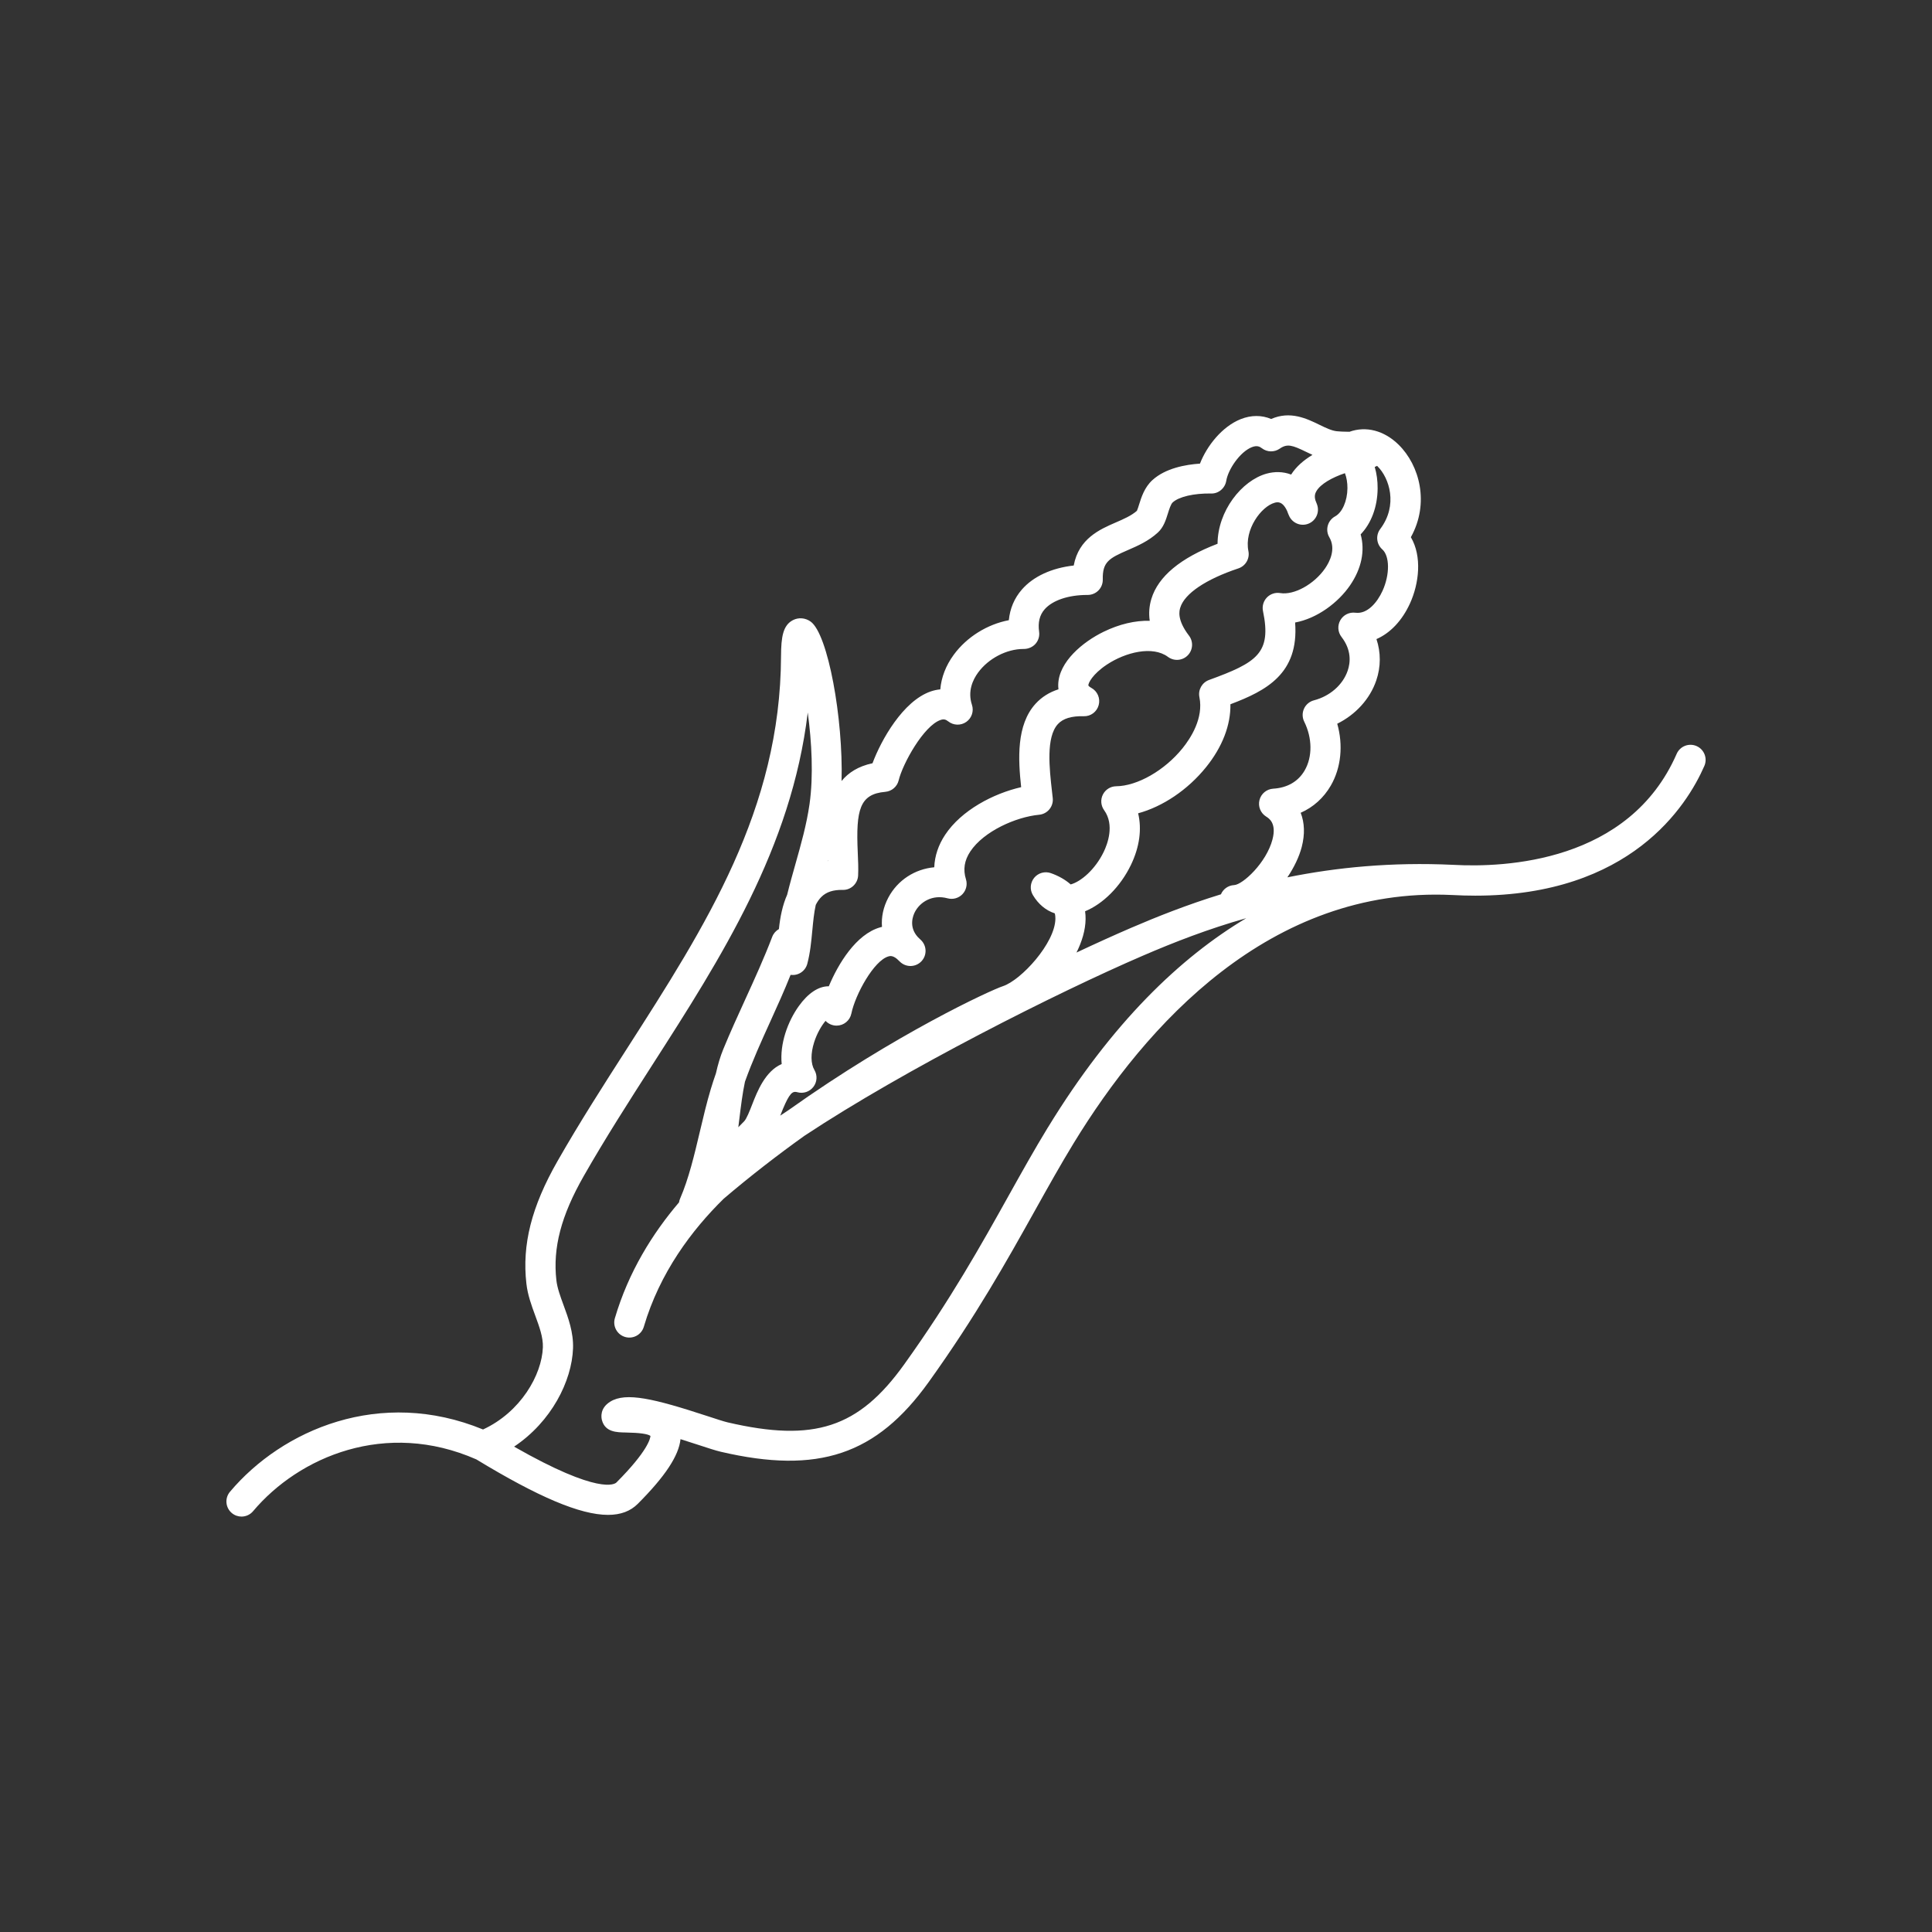 <?xml version="1.0" encoding="UTF-8"?><svg id="Ebene_1" xmlns="http://www.w3.org/2000/svg" viewBox="0 0 320 320"><rect x="0" y="0" width="320" height="320" fill="#333333" stroke="none"/><defs><style>.cls-1{fill:none;}.cls-2{fill:#fff;}</style></defs><circle class="cls-1" cx="160" cy="160" r="160"/><path class="cls-2" d="M281.001,123.571c-1.264-.553-2.739.024-3.292,1.29-7.867,18.009-28.487,18.852-36.979,18.385-.004,0-.008,0-.011,0-.003,0-.006-.001-.009-.001-.002,0,0,0,0,0-10.255-.485-19.394.431-27.481,2.071,1.106-1.636,1.953-3.397,2.378-5.027.545-2.095.473-4.026-.174-5.667,2.094-.927,3.806-2.458,4.991-4.506,1.712-2.957,2.069-6.702,1.065-10.245,3.036-1.5,5.41-4.083,6.461-7.158.776-2.272.772-4.646.035-6.86,2.271-.987,4.247-3.043,5.557-5.917,1.505-3.304,2.014-7.786.141-10.959,3.123-5.618,1.453-11.906-2.032-15.324-2.423-2.373-5.42-3.113-8.134-2.138-.152-.004-.304-.007-.453-.009-.561-.01-1.09-.019-1.652-.08-.868-.095-1.85-.571-2.887-1.076-2.079-1.012-4.826-2.347-7.979-.953-1.571-.661-3.309-.661-5.038.023-3.087,1.225-5.608,4.422-6.756,7.37-2.368.156-5.71.752-7.881,2.734-1.315,1.201-1.829,2.847-2.204,4.048-.104.335-.257.824-.36,1.035-.929.813-2.175,1.354-3.492,1.926-2.648,1.148-6.138,2.662-6.973,7.134-3.632.404-6.687,1.801-8.583,3.973-1.248,1.429-1.979,3.155-2.164,5.084-3.557.674-6.963,2.77-9.129,5.731-1.308,1.788-2.057,3.742-2.223,5.729-.528.045-1.061.159-1.591.342-4.592,1.587-8.209,8.052-9.637,11.892-2.362.498-3.999,1.562-5.126,2.943.286-10.277-2.233-24.349-5.127-26.412-.874-.624-1.992-.716-2.918-.24-1.648.845-1.969,2.756-1.981,5.986-.104,25.37-12.443,44.603-25.506,64.965-3.872,6.035-7.876,12.276-11.523,18.671-4.3,7.539-5.887,13.798-5.145,20.294.214,1.88.849,3.606,1.463,5.276.681,1.852,1.323,3.6,1.265,5.257-.164,4.572-3.684,10.729-9.911,13.609-17.033-7.001-33.255.037-41.915,10.317-.89,1.056-.755,2.633.302,3.522.469.395,1.04.588,1.609.588.712,0,1.419-.303,1.913-.89,7.612-9.035,21.985-15.173,36.981-8.583,10.217,6.207,17.194,9.19,21.814,9.19,2.105,0,3.722-.619,4.933-1.834,4.504-4.519,6.788-7.945,7.071-10.708,1.146.357,2.163.69,2.879.925,1.648.54,2.95.967,3.797,1.164,16.13,3.76,25.781.518,34.435-11.552,7.851-10.947,13.029-20.226,17.598-28.411,2.184-3.911,4.246-7.606,6.411-11.15,11.938-19.536,32.499-42.523,62.643-41.105h0s0,0,0,0c1.335.073,2.628.109,3.883.109,25.67,0,35.037-14.854,37.934-21.485.553-1.266-.025-2.739-1.29-3.292ZM218.152,83.58c-.087-.246-.179-.481-.274-.707-.213-.726-.043-1.182.167-1.537.701-1.185,2.598-2.248,4.717-2.962.272.701.424,1.568.416,2.5-.019,2.097-.856,4.01-2.037,4.65-.596.323-1.034.874-1.216,1.525-.182.652-.092,1.351.251,1.935,1.14,1.947.055,4.062-.692,5.148-1.815,2.638-5.157,4.479-7.437,4.099-.815-.136-1.642.141-2.212.735s-.812,1.433-.645,2.239c1.452,6.996-.994,8.521-8.938,11.421-1.163.425-1.84,1.636-1.592,2.849.709,3.471-1.445,6.788-2.792,8.457-2.961,3.668-7.48,6.258-10.991,6.297-.934.011-1.783.54-2.204,1.374-.42.833-.341,1.832.205,2.589,1.767,2.448.541,5.644-.068,6.904-1.42,2.938-3.792,4.941-5.472,5.393-.874-.774-1.971-1.404-3.273-1.868-.996-.354-2.104-.044-2.772.771-.668.817-.752,1.966-.209,2.87.906,1.511,2.15,2.538,3.614,3.016.091.302.113.604.109.896-.049,4.053-5.688,10.178-8.693,11.167-2.058.678-17.734,7.889-35.477,20.508-.476.314-.941.625-1.404.937l.023-.059c1.239-3.18,1.802-3.877,2.451-3.877.118,0,.239.022.368.059.981.271,2.028-.079,2.648-.889.62-.808.688-1.91.172-2.788-.62-1.056-.641-2.726-.054-4.58.507-1.603,1.28-2.828,1.896-3.567.46.491,1.113.791,1.824.791h.019c1.179-.009,2.191-.84,2.43-1.994.654-3.163,3.731-8.781,6.145-9.471.229-.063.666-.19,1.398.403.193.199.398.392.614.578,1.009.87,2.523.798,3.444-.166.92-.965.921-2.481.002-3.448-.199-.21-.399-.403-.6-.58-1.559-1.725-.765-3.608-.462-4.178.852-1.604,2.854-2.918,5.404-2.229.88.237,1.821-.024,2.453-.682.632-.658.855-1.608.583-2.479-.503-1.606-.266-3.113.726-4.605,2.216-3.336,7.537-5.71,11.402-6.078.665-.062,1.277-.391,1.7-.908.423-.519.62-1.185.548-1.85l-.124-1.106c-.43-3.788-1.019-8.976.979-11.153.852-.928,2.257-1.354,4.276-1.3,1.162.039,2.181-.732,2.48-1.848.301-1.115-.202-2.291-1.215-2.845-.409-.224-.488-.382-.488-.382-.087-.354.687-1.9,3.033-3.46,3.119-2.074,7.605-3.184,10.144-1.294.998.744,2.396.639,3.272-.249s.964-2.286.205-3.276c-2.042-2.666-1.587-4.149-1.438-4.638.711-2.321,4.22-4.688,9.626-6.495,1.196-.399,1.907-1.627,1.659-2.863-.715-3.561,2.121-7.394,4.352-8.011.398-.106,1.275-.35,2.066,1.375.095.272.204.545.33.818.561,1.213,1.978,1.774,3.213,1.269,1.238-.504,1.86-1.893,1.413-3.151ZM137.121,142.468c.002.046.004.091.005.136-.015.003-.029.006-.045.009.014-.048.027-.097.04-.145ZM134.543,154.149c.142-1.508.275-2.937.573-4.274.262-.518.575-.973.952-1.34.822-.803,1.952-1.166,3.508-1.14,1.334.05,2.487-1.022,2.555-2.376.059-1.194,0-2.484-.061-3.85-.318-7.074.323-9.651,4.564-10.017,1.071-.093,1.963-.859,2.215-1.904.669-2.767,4.135-9.03,6.933-9.997.507-.176.841-.112,1.28.235.867.684,2.081.719,2.984.086.904-.634,1.286-1.785.938-2.833-.743-2.246.142-4.141,1.014-5.334,1.719-2.351,4.731-3.916,7.523-3.916.028,0,.057,0,.085,0,.703-.009,1.424-.301,1.905-.849.481-.547.7-1.276.599-1.998-.217-1.551.081-2.767.91-3.716,1.306-1.495,3.939-2.384,7.056-2.384.025,0,.049-.002.079,0,.671,0,1.313-.27,1.784-.748.473-.481.73-1.134.715-1.808-.064-2.895,1.015-3.512,4.146-4.869,1.605-.696,3.426-1.485,4.984-2.919.943-.867,1.319-2.074,1.652-3.14.216-.693.485-1.556.802-1.845,1.044-.953,3.531-1.518,6.348-1.474,1.216.057,2.319-.868,2.52-2.098.307-1.886,2.268-4.795,4.242-5.578.829-.326,1.289-.105,1.663.183.863.661,2.057.688,2.951.066,1.244-.866,2.089-.582,4.373.53.339.164.689.335,1.053.5-1.449.869-2.707,1.949-3.535,3.261-1.353-.522-2.786-.506-4.056-.157-4.133,1.143-8.105,6.189-8.133,11.62-6.14,2.35-9.82,5.407-10.953,9.104-.367,1.198-.459,2.418-.277,3.653-2.403-.061-5.027.543-7.65,1.822-3.408,1.661-7.42,4.95-7.509,8.751-.005.226.004.488.04.775-1.504.48-2.768,1.273-3.777,2.374-3.232,3.524-2.896,9.253-2.402,13.834-4.633,1.061-9.896,3.83-12.583,7.876-1.131,1.702-1.738,3.526-1.81,5.393-3.18.286-6.06,2.106-7.608,5.023-.838,1.58-1.179,3.244-1.049,4.85-.107.024-.209.051-.305.078-3.998,1.142-6.947,6.041-8.504,9.76h-.046c-1.673,0-3.399,1.146-4.935,3.295-1.818,2.547-3.16,6.218-2.824,9.584-2.735,1.181-4.059,4.573-4.876,6.67-.399,1.025-.947,2.43-1.344,2.817-.321.313-.643.643-.963.982.053-.425.105-.849.157-1.271.27-2.204.53-4.333.942-6.272,1.213-3.398,2.734-6.748,4.216-10.009,1.14-2.511,2.305-5.075,3.344-7.689l.023.003c1.252.167,2.419-.621,2.742-1.835.482-1.812.658-3.681.828-5.488ZM173.565,186.737c-2.218,3.629-4.303,7.365-6.512,11.321-4.504,8.07-9.608,17.217-17.294,27.934-7.537,10.512-14.914,12.931-29.237,9.597-.633-.147-1.965-.584-3.375-1.046-8.829-2.895-13.487-3.991-16.068-2.386-1.764,1.096-1.497,2.64-1.374,3.088.543,1.966,2.437,1.998,3.959,2.023,2.248.039,3.617.228,4.072.562-.021.401-.408,2.471-5.637,7.717-.26.261-2.822,2.133-16.949-5.938,6.19-4.137,9.567-10.861,9.761-16.274.095-2.639-.789-5.041-1.568-7.16-.535-1.457-1.041-2.833-1.188-4.118-.613-5.372.781-10.692,4.521-17.25,3.582-6.281,7.551-12.466,11.388-18.448,11.347-17.687,23.034-35.904,25.724-58.343.659,4.865.965,10.481.293,15.186-.481,3.366-1.414,6.663-2.315,9.852-.474,1.673-.962,3.4-1.387,5.137-.765,1.729-1.162,3.685-1.367,5.691-.492.276-.895.721-1.11,1.289-1.344,3.526-2.942,7.027-4.488,10.412-1.213,2.654-2.466,5.399-3.607,8.174-.521,1.266-.912,2.618-1.225,4.016-.304.865-.591,1.737-.855,2.617-.676,2.251-1.246,4.665-1.798,7-.911,3.859-1.854,7.85-3.284,11.14-.088.203-.147.412-.179.622-4.364,5.118-8.366,11.506-10.625,19.187-.39,1.324.368,2.714,1.693,3.104,1.325.391,2.714-.368,3.104-1.693,2.635-8.959,7.95-16.023,13.223-21.199,4.461-3.8,8.97-7.274,13.345-10.406,16.704-11.063,41.968-23.77,56.096-29.857,5.13-2.211,10.777-4.418,17.115-6.209-10.897,6.497-22.232,17.291-32.849,34.662ZM210.766,139.029c-1.009,3.876-4.934,7.502-6.359,7.571-.992.048-1.821.669-2.184,1.527-5.576,1.717-10.531,3.681-14.903,5.564-2.658,1.146-5.707,2.523-9.019,4.08.914-1.831,1.484-3.729,1.506-5.538.005-.446-.021-.879-.081-1.297,2.958-1.219,5.844-4.062,7.586-7.665,1.435-2.969,1.831-5.941,1.199-8.564,4.055-1.099,8.205-3.864,11.248-7.636,2.704-3.35,4.096-6.978,4.037-10.424,5.896-2.229,11.371-5.042,10.716-13.539,3.676-.684,7.138-3.304,9.091-6.143,1.914-2.783,2.516-5.765,1.762-8.456,1.746-1.808,2.786-4.536,2.813-7.593.011-1.279-.155-2.485-.481-3.577.135-.049.265-.108.388-.179.021.021.043.04.063.061,1.981,1.943,3.435,6.453.463,10.398-.784,1.041-.637,2.509.338,3.374,1.245,1.104,1.264,4.186.042,6.867-.876,1.923-2.522,3.893-4.497,3.627-1.006-.128-1.987.356-2.491,1.235-.503.878-.428,1.973.191,2.773,1.683,2.177,1.485,4.246,1.023,5.599-.799,2.337-2.938,4.215-5.585,4.902-.729.189-1.333.696-1.646,1.381-.313.684-.301,1.473.032,2.147,1.352,2.732,1.381,5.83.076,8.083-1.062,1.834-2.865,2.88-5.215,3.025-1.086.067-2.003.828-2.27,1.882s.179,2.159,1.102,2.734c.479.299,1.752,1.093,1.054,3.777Z"/></svg>
